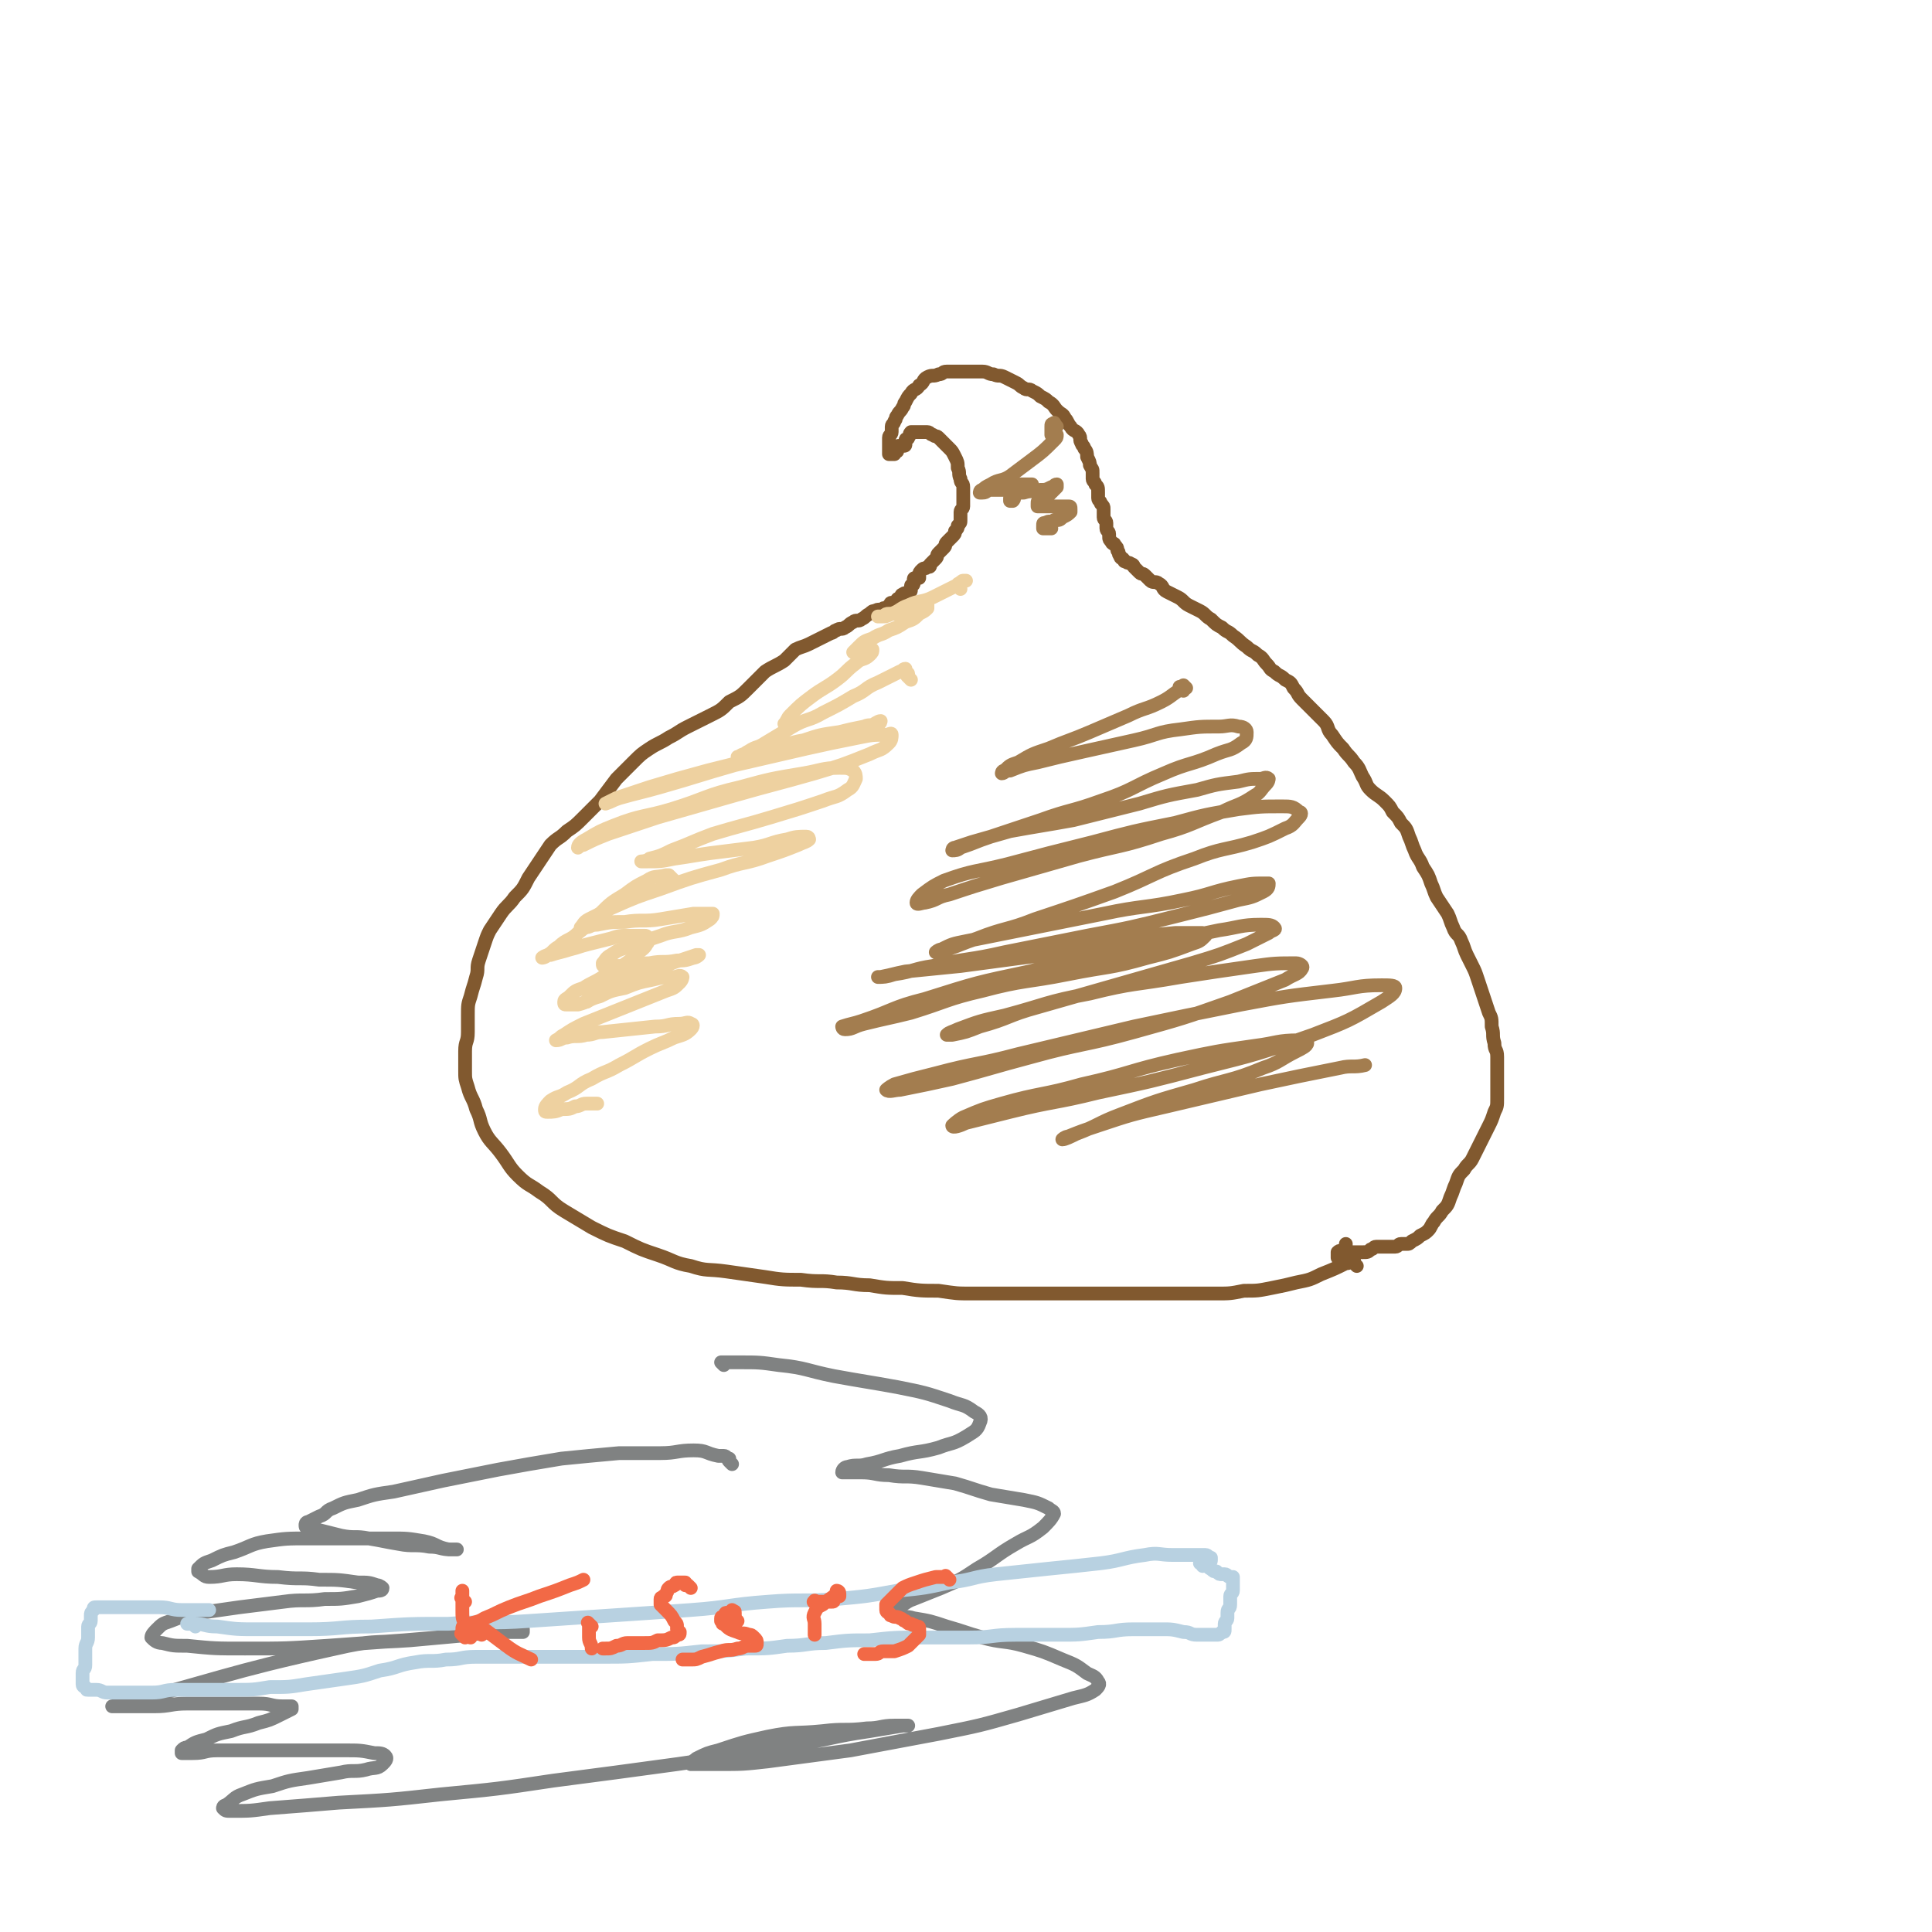 <svg viewBox='0 0 702 702' version='1.1' xmlns='http://www.w3.org/2000/svg' xmlns:xlink='http://www.w3.org/1999/xlink'><g fill='none' stroke='#81592F' stroke-width='5' stroke-linecap='round' stroke-linejoin='round'><path d='M493,460c-1,-1 -1,-1 -1,-1 -1,-1 0,-1 0,-1 0,0 0,0 -1,0 0,0 0,0 0,0 -1,1 -1,1 -2,1 -4,2 -4,2 -9,4 -4,2 -4,2 -9,3 -4,1 -4,1 -9,2 -5,1 -5,1 -10,1 -5,1 -5,1 -10,1 -5,0 -5,0 -11,0 -6,0 -6,0 -12,0 -6,0 -6,0 -12,0 -6,0 -6,0 -13,0 -7,0 -7,0 -14,0 -6,0 -6,0 -13,0 -6,0 -7,0 -13,0 -7,0 -6,0 -13,-1 -6,0 -7,0 -13,-1 -6,0 -6,0 -12,-1 -6,0 -6,-1 -12,-1 -6,-1 -6,0 -13,-1 -6,0 -7,0 -13,-1 -7,-1 -7,-1 -14,-2 -7,-1 -7,0 -13,-2 -6,-1 -6,-2 -12,-4 -6,-2 -6,-2 -12,-5 -6,-2 -6,-2 -12,-5 -5,-3 -5,-3 -10,-6 -5,-3 -4,-4 -9,-7 -4,-3 -4,-2 -8,-6 -3,-3 -3,-4 -6,-8 -3,-4 -4,-4 -6,-8 -2,-4 -1,-4 -3,-8 -1,-4 -2,-4 -3,-8 -1,-3 -1,-3 -1,-6 0,-3 0,-4 0,-7 0,-4 1,-3 1,-7 0,-3 0,-3 0,-6 0,-4 0,-4 1,-7 1,-4 1,-3 2,-7 1,-3 0,-3 1,-6 1,-3 1,-3 2,-6 1,-3 1,-3 2,-5 2,-3 2,-3 4,-6 2,-3 3,-3 5,-6 3,-3 3,-3 5,-7 2,-3 2,-3 4,-6 2,-3 2,-3 4,-6 3,-3 3,-2 6,-5 3,-2 3,-2 6,-5 3,-3 3,-3 6,-6 3,-4 3,-4 6,-8 3,-3 3,-3 6,-6 3,-3 3,-3 6,-5 3,-2 4,-2 7,-4 4,-2 3,-2 7,-4 4,-2 4,-2 8,-4 4,-2 4,-2 7,-5 4,-2 4,-2 7,-5 3,-3 3,-3 6,-6 3,-2 4,-2 7,-4 2,-2 2,-2 4,-4 2,-1 3,-1 5,-2 2,-1 2,-1 4,-2 2,-1 2,-1 4,-2 1,0 1,-1 2,-1 1,-1 2,0 3,-1 2,-1 1,-1 3,-2 1,-1 2,0 3,-1 2,-1 1,-1 3,-2 1,-1 1,-1 2,-1 1,-1 2,0 3,-1 1,0 1,0 2,-1 1,0 0,-1 1,-1 0,0 1,0 1,0 1,0 1,0 1,0 0,0 0,-1 0,-1 0,-1 1,0 1,-1 1,0 0,-1 1,-1 1,-1 1,0 2,-1 1,0 1,0 1,-1 0,0 0,-1 0,-1 0,-1 1,0 1,-1 0,0 0,-1 0,-1 0,-1 0,-1 1,-1 0,0 1,0 1,0 0,0 0,-1 0,-1 0,-1 0,-1 1,-2 1,-1 1,0 2,-1 1,0 1,0 1,-1 1,-1 1,-1 2,-2 1,-1 0,-1 1,-2 1,-1 1,-1 2,-2 1,-1 0,-1 1,-2 1,-1 1,-1 2,-2 1,-1 1,-1 1,-2 1,-1 1,-1 1,-2 1,-1 1,-1 1,-2 0,-1 0,-2 0,-3 0,-1 1,-1 1,-2 0,-2 0,-2 0,-4 0,-1 0,-2 0,-3 0,-2 -1,-1 -1,-3 -1,-2 0,-2 -1,-4 0,-2 0,-2 -1,-4 -1,-2 -1,-2 -2,-3 -1,-1 -1,-1 -2,-2 -1,-1 -1,-1 -2,-2 -1,-1 -1,0 -2,-1 -1,0 -1,-1 -2,-1 -1,0 -1,0 -2,0 0,0 0,0 -1,0 -1,0 -1,0 -2,0 0,0 -1,0 -1,0 -1,1 0,1 -1,2 0,1 -1,0 -1,1 0,0 0,1 0,1 0,1 0,1 -1,1 0,0 -1,0 -1,0 -1,0 -1,0 -1,1 0,0 0,1 0,1 0,0 -1,0 -1,0 0,0 0,1 0,1 0,0 0,0 -1,0 0,0 -1,0 -1,0 0,0 0,0 0,-1 0,0 0,0 0,-1 0,0 0,0 0,-1 0,0 0,0 0,-1 0,-1 0,-1 0,-2 0,-1 1,-1 1,-2 0,-1 0,-1 0,-2 0,-1 1,-1 1,-2 1,-1 0,-1 1,-2 1,-2 1,-1 2,-3 1,-1 0,-1 1,-2 1,-2 1,-2 2,-3 1,-2 2,-1 3,-3 2,-1 1,-2 3,-3 2,-1 2,0 4,-1 2,0 1,-1 3,-1 1,0 2,0 3,0 2,0 2,0 3,0 2,0 2,0 3,0 2,0 2,0 4,0 2,0 2,1 4,1 2,1 2,0 4,1 2,1 2,1 4,2 2,1 1,1 3,2 1,1 2,0 3,1 2,1 2,1 3,2 2,1 2,1 3,2 2,1 2,2 3,3 2,2 2,1 3,3 1,1 1,2 2,3 1,2 2,1 3,3 1,1 0,2 1,3 0,1 1,1 1,2 1,1 1,2 1,3 1,2 1,2 1,3 1,2 1,1 1,3 0,1 0,1 0,2 0,1 1,1 1,2 1,1 1,1 1,3 0,1 0,1 0,2 0,1 1,1 1,2 1,1 1,1 1,2 0,1 0,2 0,3 0,1 1,1 1,2 0,1 0,1 0,2 0,1 1,1 1,2 0,0 0,1 0,1 0,1 0,1 1,2 0,1 1,0 1,1 1,1 1,1 1,2 1,1 0,1 1,2 0,1 1,1 1,1 1,1 0,1 1,1 1,1 1,0 2,1 1,0 1,1 1,1 1,1 1,1 2,2 1,1 1,0 2,1 1,1 1,1 2,2 1,1 2,0 3,1 2,1 1,2 3,3 2,1 2,1 4,2 2,1 2,2 4,3 2,1 2,1 4,2 2,1 2,2 4,3 2,2 2,2 4,3 2,2 2,1 4,3 3,2 2,2 5,4 2,2 2,1 4,3 2,1 2,2 3,3 2,2 1,2 3,3 2,2 2,1 4,3 2,1 2,1 3,3 2,2 1,2 3,4 2,2 2,2 4,4 2,2 2,2 4,4 2,2 1,3 3,5 2,3 2,3 4,5 2,3 2,2 4,5 2,2 2,3 3,5 2,3 1,3 3,5 2,2 3,2 5,4 2,2 2,2 3,4 2,2 2,2 3,4 2,2 2,2 3,5 1,2 1,3 2,5 1,3 2,3 3,6 2,3 2,3 3,6 1,2 1,3 2,5 2,3 2,3 4,6 1,2 1,3 2,5 1,3 2,2 3,5 1,2 1,3 2,5 1,2 1,2 2,4 1,2 1,2 2,5 1,3 1,3 2,6 1,3 1,3 2,6 1,2 1,2 1,5 1,3 0,3 1,6 0,3 1,2 1,5 0,2 0,3 0,5 0,3 0,3 0,6 0,2 0,2 0,4 0,3 0,3 -1,5 -1,3 -1,3 -2,5 -1,2 -1,2 -2,4 -1,2 -1,2 -2,4 -1,2 -1,2 -2,4 -1,2 -2,2 -3,4 -2,2 -2,2 -3,5 -1,2 -1,3 -2,5 -1,3 -1,3 -3,5 -1,2 -2,2 -3,4 -1,1 -1,2 -2,3 -1,1 -1,1 -3,2 -1,1 -1,1 -3,2 -1,1 -1,1 -2,1 -1,0 -1,0 -2,0 -1,0 -1,1 -2,1 -1,0 -1,0 -2,0 -1,0 -1,0 -3,0 -1,0 -1,0 -2,0 -1,0 -1,1 -2,1 -1,1 -1,1 -3,1 -2,0 -2,0 -4,0 -1,0 -1,1 -2,1 -1,1 -1,1 -2,1 0,0 -1,0 -1,0 0,0 0,0 0,-1 0,0 0,-1 0,-1 1,-1 1,0 2,-1 1,-1 1,-1 1,-2 '/></g>
<g fill='none' stroke='#808282' stroke-width='5' stroke-linecap='round' stroke-linejoin='round'><path d='M266,532c-1,-1 -1,-1 -1,-1 -1,-1 0,-1 0,-1 0,0 0,0 0,0 -1,0 -1,-1 -2,-1 -1,0 -1,0 -2,0 -5,-1 -4,-2 -9,-2 -6,0 -6,1 -12,1 -7,0 -8,0 -15,0 -11,1 -11,1 -21,2 -12,2 -12,2 -23,4 -10,2 -10,2 -20,4 -9,2 -9,2 -18,4 -7,1 -7,1 -13,3 -5,1 -5,1 -9,3 -3,1 -2,2 -5,3 -2,1 -2,1 -4,2 -1,0 -1,1 -1,1 0,1 0,1 1,1 2,1 2,1 4,1 4,1 4,1 8,2 5,1 5,0 10,1 6,1 5,1 11,2 5,1 6,0 11,1 4,0 4,1 8,1 1,0 2,0 2,0 0,0 -2,0 -3,0 -5,-1 -4,-2 -9,-3 -6,-1 -6,-1 -12,-1 -7,0 -7,0 -14,0 -8,0 -8,0 -16,0 -8,0 -8,0 -15,1 -6,1 -6,2 -12,4 -4,1 -4,1 -8,3 -3,1 -3,1 -5,3 0,0 0,1 0,1 2,1 2,2 4,2 5,0 5,-1 10,-1 7,0 8,1 15,1 8,1 8,0 15,1 7,0 7,0 14,1 4,0 4,0 7,1 1,0 2,1 2,1 0,1 -1,1 -2,1 -3,1 -3,1 -7,2 -6,1 -6,1 -12,1 -7,1 -8,0 -15,1 -8,1 -8,1 -16,2 -7,1 -7,1 -14,2 -6,1 -6,1 -11,3 -3,1 -3,1 -5,3 -1,1 -2,2 -2,3 1,1 2,2 4,2 4,1 4,1 9,1 10,1 10,1 21,1 15,0 15,0 30,-1 14,-1 14,-1 28,-2 12,-1 12,-1 23,-2 8,-1 7,-1 15,-2 2,0 3,0 5,0 0,0 0,1 0,1 -3,0 -4,0 -7,0 -6,0 -6,0 -12,1 -11,1 -11,1 -22,2 -14,1 -14,0 -27,3 -41,9 -42,11 -81,21 -1,0 1,0 2,0 3,0 3,0 5,0 4,0 4,0 8,0 6,0 6,-1 12,-1 6,0 7,0 13,0 7,0 7,0 13,0 5,0 4,1 9,1 1,0 2,0 3,0 0,0 0,1 0,1 -2,1 -2,1 -4,2 -4,2 -4,2 -8,3 -5,2 -5,1 -10,3 -5,1 -5,1 -9,3 -4,1 -4,1 -7,3 -1,0 -1,0 -2,1 0,0 0,1 0,1 2,0 2,0 4,0 5,0 4,-1 9,-1 7,0 8,0 15,0 9,0 9,0 17,0 7,0 7,0 14,0 6,0 6,0 11,1 2,0 3,0 4,1 1,1 0,2 -1,3 -2,2 -3,1 -6,2 -4,1 -5,0 -9,1 -6,1 -6,1 -12,2 -7,1 -7,1 -13,3 -6,1 -6,1 -11,3 -3,1 -3,2 -6,4 -1,0 -1,1 -1,1 1,1 1,1 3,1 7,0 7,0 14,-1 13,-1 13,-1 25,-2 19,-1 19,-1 37,-3 21,-2 21,-2 41,-5 23,-3 23,-3 45,-6 21,-3 21,-3 42,-7 14,-2 14,-3 28,-5 6,-1 6,-1 12,-2 1,0 2,0 2,0 -1,0 -3,0 -5,0 -5,0 -5,1 -10,1 -8,1 -8,0 -16,1 -10,1 -10,0 -20,2 -9,2 -9,2 -18,5 -4,1 -4,1 -8,3 -1,1 -2,1 -2,2 0,0 1,0 2,0 4,0 4,0 8,0 9,0 9,0 18,-1 15,-2 15,-2 30,-4 16,-3 16,-3 32,-6 15,-3 15,-3 29,-7 10,-3 10,-3 20,-6 4,-1 5,-1 8,-3 1,-1 2,-2 1,-3 -1,-2 -2,-2 -4,-3 -4,-3 -4,-3 -9,-5 -7,-3 -7,-3 -14,-5 -7,-2 -8,-1 -15,-3 -7,-2 -6,-2 -13,-4 -6,-2 -6,-2 -12,-3 -3,-1 -4,0 -7,-1 -1,0 -2,-1 -2,-2 0,-1 2,0 3,-1 3,-1 3,-2 6,-3 5,-2 5,-2 10,-4 7,-3 7,-3 13,-7 7,-4 7,-5 14,-9 5,-3 5,-2 10,-6 2,-2 3,-3 4,-5 0,-1 -1,-1 -2,-2 -4,-2 -4,-2 -9,-3 -6,-1 -6,-1 -12,-2 -7,-2 -6,-2 -13,-4 -6,-1 -6,-1 -12,-2 -6,-1 -6,0 -12,-1 -5,0 -5,-1 -10,-1 -2,0 -2,0 -5,0 -1,0 -2,0 -2,0 0,-1 1,-2 2,-2 3,-1 4,0 7,-1 6,-1 6,-2 12,-3 7,-2 7,-1 14,-3 5,-2 5,-1 10,-4 3,-2 4,-2 5,-5 1,-2 0,-3 -2,-4 -4,-3 -4,-2 -9,-4 -9,-3 -9,-3 -19,-5 -11,-2 -12,-2 -23,-4 -10,-2 -10,-3 -20,-4 -7,-1 -7,-1 -15,-1 -3,0 -4,0 -6,0 0,0 1,1 1,1 '/></g>
<g fill='none' stroke='#B8D1E1' stroke-width='5' stroke-linecap='round' stroke-linejoin='round'><path d='M71,591c-1,-1 -1,-1 -1,-1 -1,-1 0,0 0,0 0,0 0,0 -1,0 0,0 -1,0 -1,0 0,0 1,0 1,0 1,0 1,0 1,0 5,0 4,1 9,1 7,1 7,1 15,1 9,0 9,0 18,0 12,0 11,-1 23,-1 14,-1 14,-1 28,-1 14,-1 15,0 29,-1 15,-1 15,-1 30,-2 15,-1 15,-1 29,-2 14,-1 14,-2 28,-3 12,-1 13,0 25,-1 11,-1 11,-1 22,-3 10,-1 10,-1 19,-3 9,-1 8,-2 17,-3 9,-1 10,-1 19,-2 10,-1 10,-1 19,-2 8,-1 8,-2 16,-3 5,-1 5,0 10,0 4,0 4,0 7,0 3,0 3,0 5,0 1,0 1,1 2,1 0,0 0,0 0,0 0,1 0,1 0,1 0,1 -1,0 -1,1 0,0 0,1 0,1 0,0 -1,0 -1,0 0,0 0,-1 0,-1 0,0 -1,0 -1,0 0,0 0,1 0,1 0,0 0,-1 0,-1 0,0 -1,0 -1,0 0,0 1,0 1,0 0,0 0,0 0,0 1,1 1,0 2,1 1,0 0,1 1,1 1,1 1,1 2,1 1,1 1,1 2,1 0,0 1,0 1,0 1,0 1,1 2,1 0,0 1,0 1,0 0,0 0,1 0,1 0,1 0,1 0,1 0,2 0,2 0,3 0,1 -1,1 -1,2 0,1 0,2 0,3 0,2 -1,1 -1,3 0,1 0,1 0,2 0,1 -1,1 -1,2 0,1 0,1 0,2 0,1 0,1 -1,1 -1,1 -1,1 -2,1 -1,0 -1,0 -2,0 -2,0 -3,0 -5,0 -3,0 -2,-1 -5,-1 -4,-1 -4,-1 -8,-1 -5,0 -5,0 -10,0 -7,0 -6,1 -13,1 -7,1 -7,1 -14,1 -8,0 -8,0 -16,0 -9,0 -8,1 -17,1 -9,0 -9,0 -18,0 -9,0 -9,0 -18,1 -8,0 -8,0 -16,1 -7,0 -7,1 -14,1 -7,1 -7,1 -15,1 -8,1 -8,1 -16,1 -9,1 -9,1 -18,1 -9,1 -9,1 -18,1 -8,0 -8,0 -16,0 -7,0 -7,0 -15,0 -7,0 -8,0 -15,0 -6,0 -5,1 -11,1 -5,1 -6,0 -11,1 -7,1 -6,2 -13,3 -6,2 -6,2 -13,3 -7,1 -7,1 -14,2 -6,1 -6,1 -13,1 -6,1 -6,1 -13,1 -5,0 -5,0 -11,0 -5,0 -5,0 -10,0 -5,0 -4,1 -9,1 -4,0 -4,0 -8,0 -4,0 -4,0 -8,0 -2,0 -2,-1 -4,-1 -1,0 -2,0 -3,0 -1,0 0,0 -1,-1 0,0 -1,0 -1,-1 0,-1 0,-1 0,-2 0,-1 0,-1 0,-2 0,-2 1,-1 1,-3 0,-1 0,-1 0,-3 0,-1 0,-2 0,-3 0,-2 1,-2 1,-4 0,-2 0,-2 0,-4 0,-1 1,-1 1,-2 0,-1 0,-1 0,-2 0,-1 0,-1 1,-2 0,-1 0,-1 1,-1 0,0 1,0 1,0 1,0 1,0 1,0 1,0 1,0 1,0 1,0 1,0 2,0 1,0 1,0 2,0 2,0 2,0 4,0 3,0 3,0 5,0 4,0 4,0 7,0 4,0 4,1 8,1 5,0 5,0 10,0 '/></g>
<g fill='none' stroke='#F26946' stroke-width='5' stroke-linecap='round' stroke-linejoin='round'><path d='M169,582c-1,-1 -1,-1 -1,-1 -1,-1 0,0 0,0 0,0 0,0 0,-1 0,0 0,0 0,-1 0,0 0,-1 0,-1 0,0 0,1 0,1 0,1 0,1 0,1 0,3 0,3 0,5 0,3 0,3 1,5 0,2 0,2 1,4 0,1 1,1 1,1 '/><path d='M169,595c-1,-1 -1,-1 -1,-1 -1,-1 0,0 0,0 0,0 0,0 0,-1 0,0 0,-1 0,-1 0,-1 0,-1 1,-1 3,-2 4,-1 7,-3 5,-2 4,-2 9,-4 5,-2 6,-2 11,-4 6,-2 6,-2 11,-4 3,-1 3,-1 5,-2 '/><path d='M175,594c-1,-1 -1,-1 -1,-1 -1,-1 0,0 0,0 0,0 0,-1 0,-1 0,0 -1,0 -1,0 0,0 1,0 1,-1 0,0 0,0 0,0 1,1 1,0 2,1 4,3 4,3 8,6 4,3 5,3 9,5 '/><path d='M215,591c-1,-1 -1,-1 -1,-1 -1,-1 0,0 0,0 0,2 0,3 0,5 0,2 1,2 1,4 '/><path d='M251,577c-1,-1 -1,-1 -1,-1 -1,-1 -1,0 -1,0 0,0 0,-1 0,-1 0,0 0,0 -1,0 0,0 0,0 -1,0 0,0 -1,0 -1,0 -1,0 0,1 -1,1 -1,1 -1,0 -2,1 -1,1 0,1 -1,2 0,1 0,1 -1,1 0,1 -1,0 -1,1 0,0 0,1 0,1 0,1 0,1 0,1 1,1 1,1 2,2 2,2 2,2 3,4 1,1 1,1 1,2 0,0 0,1 0,1 0,1 1,1 1,1 0,1 0,1 -1,1 -1,1 -1,1 -2,1 -2,1 -2,1 -5,1 -2,1 -2,1 -5,1 -3,0 -3,0 -6,0 -2,0 -2,1 -4,1 -2,1 -2,1 -4,1 0,0 0,0 -1,0 '/><path d='M268,589c-1,-1 -1,-1 -1,-1 -1,-1 0,0 0,0 0,0 0,0 0,-1 0,0 0,-1 0,-1 0,-1 0,0 -1,-1 0,0 0,0 0,0 0,1 0,1 -1,1 0,0 -1,0 -1,0 -1,0 0,1 -1,1 0,0 0,0 0,0 0,1 -1,0 -1,1 0,0 0,1 0,1 0,0 0,0 0,0 1,1 0,1 1,1 2,2 2,2 5,3 2,1 2,0 4,1 1,0 1,0 2,1 1,1 1,1 1,2 0,1 0,1 -1,1 -1,0 -1,0 -2,0 -2,0 -2,1 -4,1 -3,1 -3,0 -6,1 -4,1 -3,1 -7,2 -2,1 -2,1 -4,1 -1,0 -1,0 -3,0 '/><path d='M297,583c-1,-1 -2,-1 -1,-1 0,-1 0,0 1,0 0,0 1,0 1,0 1,0 1,0 1,0 1,0 1,0 1,0 1,0 1,0 2,0 1,0 1,0 1,-1 1,0 0,-1 1,-1 0,0 1,0 1,0 0,0 0,-1 0,-1 0,-1 -1,-1 -1,-1 0,0 0,1 0,1 -2,2 -3,2 -5,4 -2,1 -2,1 -3,3 -1,2 0,2 0,4 0,2 0,2 0,3 0,1 0,1 0,1 '/><path d='M345,574c-1,-1 -1,-1 -1,-1 -1,-1 0,0 0,0 -1,0 -1,0 -2,0 -1,0 -1,0 -2,0 -4,1 -4,1 -7,2 -3,1 -3,1 -5,2 -2,2 -2,2 -4,4 -1,1 -1,1 -2,2 0,1 0,1 0,2 0,1 1,1 1,1 1,1 0,1 1,1 1,1 2,0 3,1 1,0 1,1 2,1 1,1 1,1 2,1 1,1 1,0 2,1 1,0 1,0 1,1 0,1 0,1 0,2 -1,1 -1,1 -2,2 -1,1 -1,1 -2,2 -2,1 -2,1 -5,2 -2,0 -2,0 -4,0 -2,0 -1,1 -3,1 -1,0 -1,0 -3,0 0,0 0,0 -1,0 '/></g>
<g fill='none' stroke='#A37D4F' stroke-width='5' stroke-linecap='round' stroke-linejoin='round'><path d='M430,251c-1,-1 -1,-1 -1,-1 -1,-1 0,0 0,0 0,0 1,0 1,0 0,0 0,-1 0,-1 0,0 1,1 1,1 0,0 -1,0 -1,0 -4,2 -4,3 -8,5 -6,3 -6,2 -12,5 -7,3 -7,3 -14,6 -7,3 -8,3 -15,6 -6,2 -6,2 -11,5 -3,1 -3,1 -5,3 -1,0 -1,1 -1,1 1,0 1,-1 3,-1 5,-2 5,-2 10,-3 8,-2 8,-2 17,-4 9,-2 9,-2 18,-4 9,-2 8,-3 17,-4 7,-1 7,-1 14,-1 3,0 4,-1 7,0 2,0 3,1 3,2 0,2 0,3 -2,4 -4,3 -4,2 -9,4 -9,4 -10,3 -19,7 -12,5 -11,6 -23,10 -11,4 -11,3 -22,7 -9,3 -9,3 -18,6 -6,2 -5,2 -11,4 -1,1 -2,1 -3,1 0,0 0,-1 1,-1 3,-1 3,-1 6,-2 7,-2 7,-2 14,-4 11,-2 12,-2 23,-4 12,-3 12,-3 24,-6 10,-3 10,-3 21,-5 7,-2 7,-2 15,-3 4,-1 4,-1 8,-1 1,0 2,-1 3,0 0,0 0,1 -1,2 -2,2 -2,3 -4,4 -6,4 -6,3 -12,6 -11,4 -11,5 -22,8 -15,5 -15,4 -30,8 -14,4 -14,4 -28,8 -10,3 -10,3 -19,6 -5,1 -4,2 -9,3 -1,0 -3,1 -3,0 0,-1 1,-2 2,-3 4,-3 4,-3 8,-5 11,-4 11,-3 23,-6 15,-4 15,-4 31,-8 15,-4 15,-4 30,-7 11,-3 11,-3 23,-5 8,-1 8,-1 16,-1 3,0 4,0 6,2 1,0 1,1 0,2 -2,2 -2,3 -5,4 -6,3 -6,3 -12,5 -10,3 -11,2 -21,6 -15,5 -14,6 -29,12 -14,5 -14,5 -29,10 -10,4 -11,3 -21,7 -6,2 -5,2 -11,4 -2,1 -3,1 -4,1 0,0 1,-1 2,-1 4,-2 4,-2 9,-3 10,-2 10,-2 20,-4 15,-3 15,-3 30,-6 14,-3 15,-2 29,-5 10,-2 10,-3 20,-5 5,-1 5,-1 10,-1 0,0 1,0 1,0 0,1 0,2 -2,3 -4,2 -4,2 -9,3 -11,3 -11,3 -23,6 -16,4 -16,4 -32,7 -15,3 -15,3 -30,6 -13,3 -13,2 -26,5 -7,1 -7,2 -14,3 -3,1 -4,1 -6,1 0,0 1,0 1,0 5,-1 4,-1 9,-2 10,-1 10,-1 20,-2 15,-2 15,-2 30,-4 14,-2 13,-3 27,-5 10,-2 10,-2 21,-3 5,0 5,0 10,0 1,0 1,1 1,1 -2,2 -2,2 -5,3 -8,3 -8,3 -16,5 -14,4 -14,3 -29,6 -15,3 -16,2 -31,6 -13,3 -13,4 -26,8 -8,2 -9,2 -17,4 -4,1 -4,2 -7,2 -1,0 -1,-1 -1,-1 3,-1 4,-1 7,-2 12,-4 11,-5 23,-8 19,-6 19,-6 38,-10 19,-5 20,-4 39,-8 15,-3 15,-4 30,-7 7,-1 8,-2 15,-2 3,0 4,0 5,1 1,1 -1,1 -2,2 -4,2 -4,2 -8,4 -10,4 -10,4 -20,7 -14,4 -14,4 -28,8 -14,4 -14,4 -28,8 -11,3 -10,4 -21,7 -5,2 -5,2 -10,3 -1,0 -2,0 -2,0 1,-1 2,-1 4,-2 8,-3 8,-3 17,-5 15,-4 15,-5 31,-8 16,-4 16,-3 33,-6 13,-2 13,-2 27,-4 7,-1 8,-1 15,-1 1,0 3,1 2,2 -1,2 -3,2 -6,4 -10,4 -10,4 -20,8 -17,6 -17,6 -35,11 -18,5 -19,4 -37,9 -15,4 -14,4 -29,8 -9,2 -9,2 -19,4 -2,0 -4,1 -5,0 0,0 1,-1 3,-2 7,-2 7,-2 15,-4 15,-4 15,-3 30,-7 21,-5 21,-5 42,-10 19,-4 19,-4 39,-8 16,-3 16,-3 33,-5 9,-1 9,-2 18,-2 3,0 5,0 5,1 0,2 -2,3 -5,5 -12,7 -12,7 -25,12 -20,7 -20,7 -40,12 -19,5 -19,5 -38,9 -16,4 -16,3 -32,7 -8,2 -8,2 -16,4 -2,1 -5,2 -5,1 0,0 2,-2 4,-3 7,-3 7,-3 14,-5 14,-4 15,-3 29,-7 18,-4 17,-5 35,-9 14,-3 14,-3 28,-5 8,-1 8,-2 16,-2 2,0 3,0 3,1 0,1 -2,2 -4,3 -6,3 -6,4 -12,6 -12,5 -13,4 -25,8 -14,4 -14,4 -27,9 -8,3 -8,4 -16,7 -2,1 -4,2 -5,2 0,0 1,-1 2,-1 5,-2 5,-2 11,-4 12,-4 12,-4 25,-7 17,-4 17,-4 34,-8 14,-3 14,-3 29,-6 4,-1 5,0 9,-1 '/></g>
<g fill='none' stroke='#EED1A0' stroke-width='5' stroke-linecap='round' stroke-linejoin='round'><path d='M331,247c-1,-1 -1,-1 -1,-1 -1,-1 0,0 0,0 0,0 0,-1 0,-1 0,-1 -1,0 -1,-1 0,0 0,-1 0,-1 -1,0 -1,1 -2,1 -4,2 -4,2 -8,4 -5,2 -4,3 -9,5 -5,3 -5,3 -11,6 -5,3 -6,2 -11,5 -5,3 -5,3 -10,6 -3,2 -3,1 -6,3 -2,1 -1,1 -3,2 0,0 -1,0 -1,0 1,0 1,-1 3,-1 4,-1 5,-1 9,-2 6,-1 6,-2 12,-3 6,-2 6,-2 13,-3 4,-1 4,-1 9,-2 2,-1 3,0 5,-1 1,0 1,-1 1,-1 -1,0 -2,1 -4,2 -6,2 -6,2 -12,4 -11,3 -11,3 -23,6 -12,3 -12,3 -24,6 -11,3 -11,3 -21,6 -6,2 -6,2 -12,4 -2,1 -2,1 -4,2 0,0 0,0 0,0 3,-1 2,-1 5,-2 7,-2 8,-2 15,-4 14,-4 13,-4 27,-8 13,-3 13,-3 26,-6 9,-2 9,-2 19,-4 5,-1 5,-1 10,-1 1,0 2,-1 2,0 0,1 0,2 -1,3 -3,3 -3,2 -7,4 -10,4 -10,4 -20,7 -14,4 -15,4 -29,8 -14,4 -14,4 -28,8 -9,3 -9,3 -18,6 -5,2 -5,2 -9,4 -1,0 -2,1 -2,1 0,-1 1,-2 3,-3 5,-3 5,-3 10,-5 10,-4 11,-3 21,-6 13,-4 12,-5 25,-8 11,-3 11,-3 23,-5 6,-1 7,-2 13,-2 3,0 3,0 5,1 1,1 1,2 1,3 -1,2 -1,3 -3,4 -4,3 -4,2 -9,4 -9,3 -9,3 -19,6 -10,3 -11,3 -21,6 -8,3 -7,3 -15,6 -4,2 -4,2 -8,3 -1,1 -3,1 -3,1 0,0 1,0 2,0 5,0 5,0 10,-1 7,-1 6,-1 13,-2 8,-1 8,-1 16,-2 6,-1 6,-2 12,-3 3,-1 4,-1 7,-1 1,0 1,1 1,1 -1,1 -2,1 -4,2 -5,2 -5,2 -11,4 -8,3 -9,2 -17,5 -11,3 -11,3 -22,7 -9,3 -9,3 -18,7 -4,2 -4,2 -8,4 -2,1 -2,2 -3,3 0,0 1,0 1,0 3,0 2,-1 5,-1 5,-1 5,-1 10,-1 6,-1 7,0 13,-1 6,-1 6,-1 12,-2 3,0 3,0 6,0 1,0 1,0 1,0 0,1 0,1 -1,2 -3,2 -3,2 -7,3 -5,2 -6,1 -11,3 -6,2 -6,2 -11,4 -4,1 -4,1 -7,3 -2,1 -2,2 -3,3 0,1 0,1 1,1 3,0 4,0 7,0 5,0 4,-1 9,-1 5,-1 5,0 10,-1 3,0 3,0 6,-1 1,0 2,-1 2,-1 0,0 -1,0 -1,0 -3,1 -3,1 -6,2 -4,1 -4,2 -8,3 -5,2 -6,1 -11,3 -4,2 -4,2 -8,4 -3,2 -3,2 -6,4 -1,0 0,1 -1,1 '/></g>
<g fill='none' stroke='#A37D4F' stroke-width='5' stroke-linecap='round' stroke-linejoin='round'><path d='M384,155c-1,-1 -1,-2 -1,-1 -1,0 -1,0 -1,1 0,0 0,1 0,1 0,1 0,1 0,1 0,1 0,1 0,1 0,0 1,0 1,0 1,0 1,0 1,0 0,0 0,0 0,0 0,1 0,1 -1,2 -4,4 -4,4 -8,7 -4,3 -4,3 -8,6 -3,2 -4,1 -7,3 -2,1 -2,1 -3,2 -1,0 -1,1 -1,1 0,0 1,0 1,0 2,0 1,-1 3,-1 2,0 3,0 5,0 3,-1 3,-1 6,-2 1,0 2,0 3,0 1,0 1,0 1,0 0,0 0,1 -1,1 -1,1 -2,0 -3,1 -1,1 -1,1 -2,2 -1,1 -1,0 -2,1 0,0 0,1 0,1 0,0 1,0 1,0 1,-1 0,-1 1,-2 1,-1 1,-1 3,-1 3,-1 3,0 6,-1 2,0 2,0 4,-1 1,0 1,-1 2,-1 0,0 0,1 0,1 -1,1 -1,1 -2,2 -1,1 -1,1 -2,2 -1,1 -1,0 -2,1 -1,0 -1,0 -1,1 0,0 0,1 0,1 0,0 1,0 1,0 2,0 2,0 3,0 2,0 2,0 3,0 1,0 1,0 2,0 1,0 1,0 2,0 1,0 1,0 1,1 0,0 0,1 0,1 -1,1 -1,1 -3,2 -1,1 -1,1 -3,1 -1,1 -2,0 -3,1 -1,0 -1,0 -1,1 0,0 0,1 0,1 1,0 2,0 3,0 '/></g>
<g fill='none' stroke='#EED1A0' stroke-width='5' stroke-linecap='round' stroke-linejoin='round'><path d='M349,214c-1,-1 -2,-1 -1,-1 0,-1 0,-1 1,-1 1,0 0,-1 1,-1 0,0 1,0 1,0 0,0 0,0 0,0 0,0 -1,0 -1,0 -2,1 -1,1 -3,2 -4,2 -4,2 -8,4 -4,2 -5,1 -9,3 -3,1 -3,2 -6,3 -2,1 -2,1 -4,1 0,0 -1,0 -1,0 0,0 1,0 1,0 2,0 1,-1 3,-1 2,0 2,0 4,0 3,-1 2,-1 5,-2 2,-1 2,-1 4,-1 0,0 1,0 1,0 0,0 0,1 0,1 -1,1 -1,1 -3,2 -2,2 -2,2 -5,3 -3,2 -3,2 -6,3 -3,2 -3,1 -6,3 -3,1 -3,1 -5,3 -1,1 -2,2 -2,2 0,0 1,-1 2,-1 1,0 1,0 2,0 1,0 1,0 2,0 1,0 1,0 1,0 0,1 0,1 -1,2 -2,2 -3,1 -5,3 -4,3 -3,3 -7,6 -4,3 -5,3 -9,6 -4,3 -4,3 -8,7 -1,1 -1,2 -2,3 '/><path d='M245,320c-1,-1 -1,-1 -1,-1 -1,-1 -1,-1 -1,-1 0,0 -1,0 -1,0 -4,1 -4,0 -7,2 -4,2 -4,2 -8,5 -5,3 -5,3 -9,7 -4,3 -4,4 -8,7 -3,3 -4,2 -7,5 -2,1 -2,2 -4,3 -1,1 -2,1 -2,1 0,0 1,-1 3,-1 3,-1 4,-1 7,-2 4,-1 3,-1 7,-2 4,-1 4,-1 8,-2 3,-1 3,-1 7,-1 2,0 3,0 5,0 1,0 1,0 1,1 0,1 1,1 0,2 -1,2 -2,2 -4,4 -2,2 -2,2 -5,4 -3,2 -3,2 -7,4 -3,2 -4,2 -7,4 -3,1 -3,1 -5,3 -1,1 -2,1 -2,2 0,1 0,1 1,1 2,0 2,0 4,0 4,-1 4,-2 8,-3 4,-2 4,-2 9,-3 5,-2 5,-2 10,-3 4,-1 4,-1 8,-1 1,0 2,-1 3,0 0,0 0,1 -1,2 -2,2 -2,2 -5,3 -5,2 -5,2 -10,4 -5,2 -5,2 -10,4 -5,2 -5,2 -10,4 -4,2 -4,2 -7,4 -2,1 -1,1 -3,2 0,0 0,0 0,0 2,0 2,-1 4,-1 3,-1 4,0 7,-1 3,0 3,-1 6,-1 9,-1 10,-1 19,-2 5,0 4,-1 9,-1 2,0 3,-1 4,0 1,0 1,1 0,2 -2,2 -3,2 -6,3 -4,2 -5,2 -9,4 -6,3 -5,3 -11,6 -5,3 -5,2 -10,5 -5,2 -4,3 -9,5 -3,2 -3,1 -6,3 -1,1 -2,2 -2,3 0,1 0,1 1,1 2,0 3,0 5,-1 3,0 3,0 5,-1 2,0 2,-1 4,-1 1,0 2,0 3,0 1,0 1,0 1,0 '/></g>
</svg>